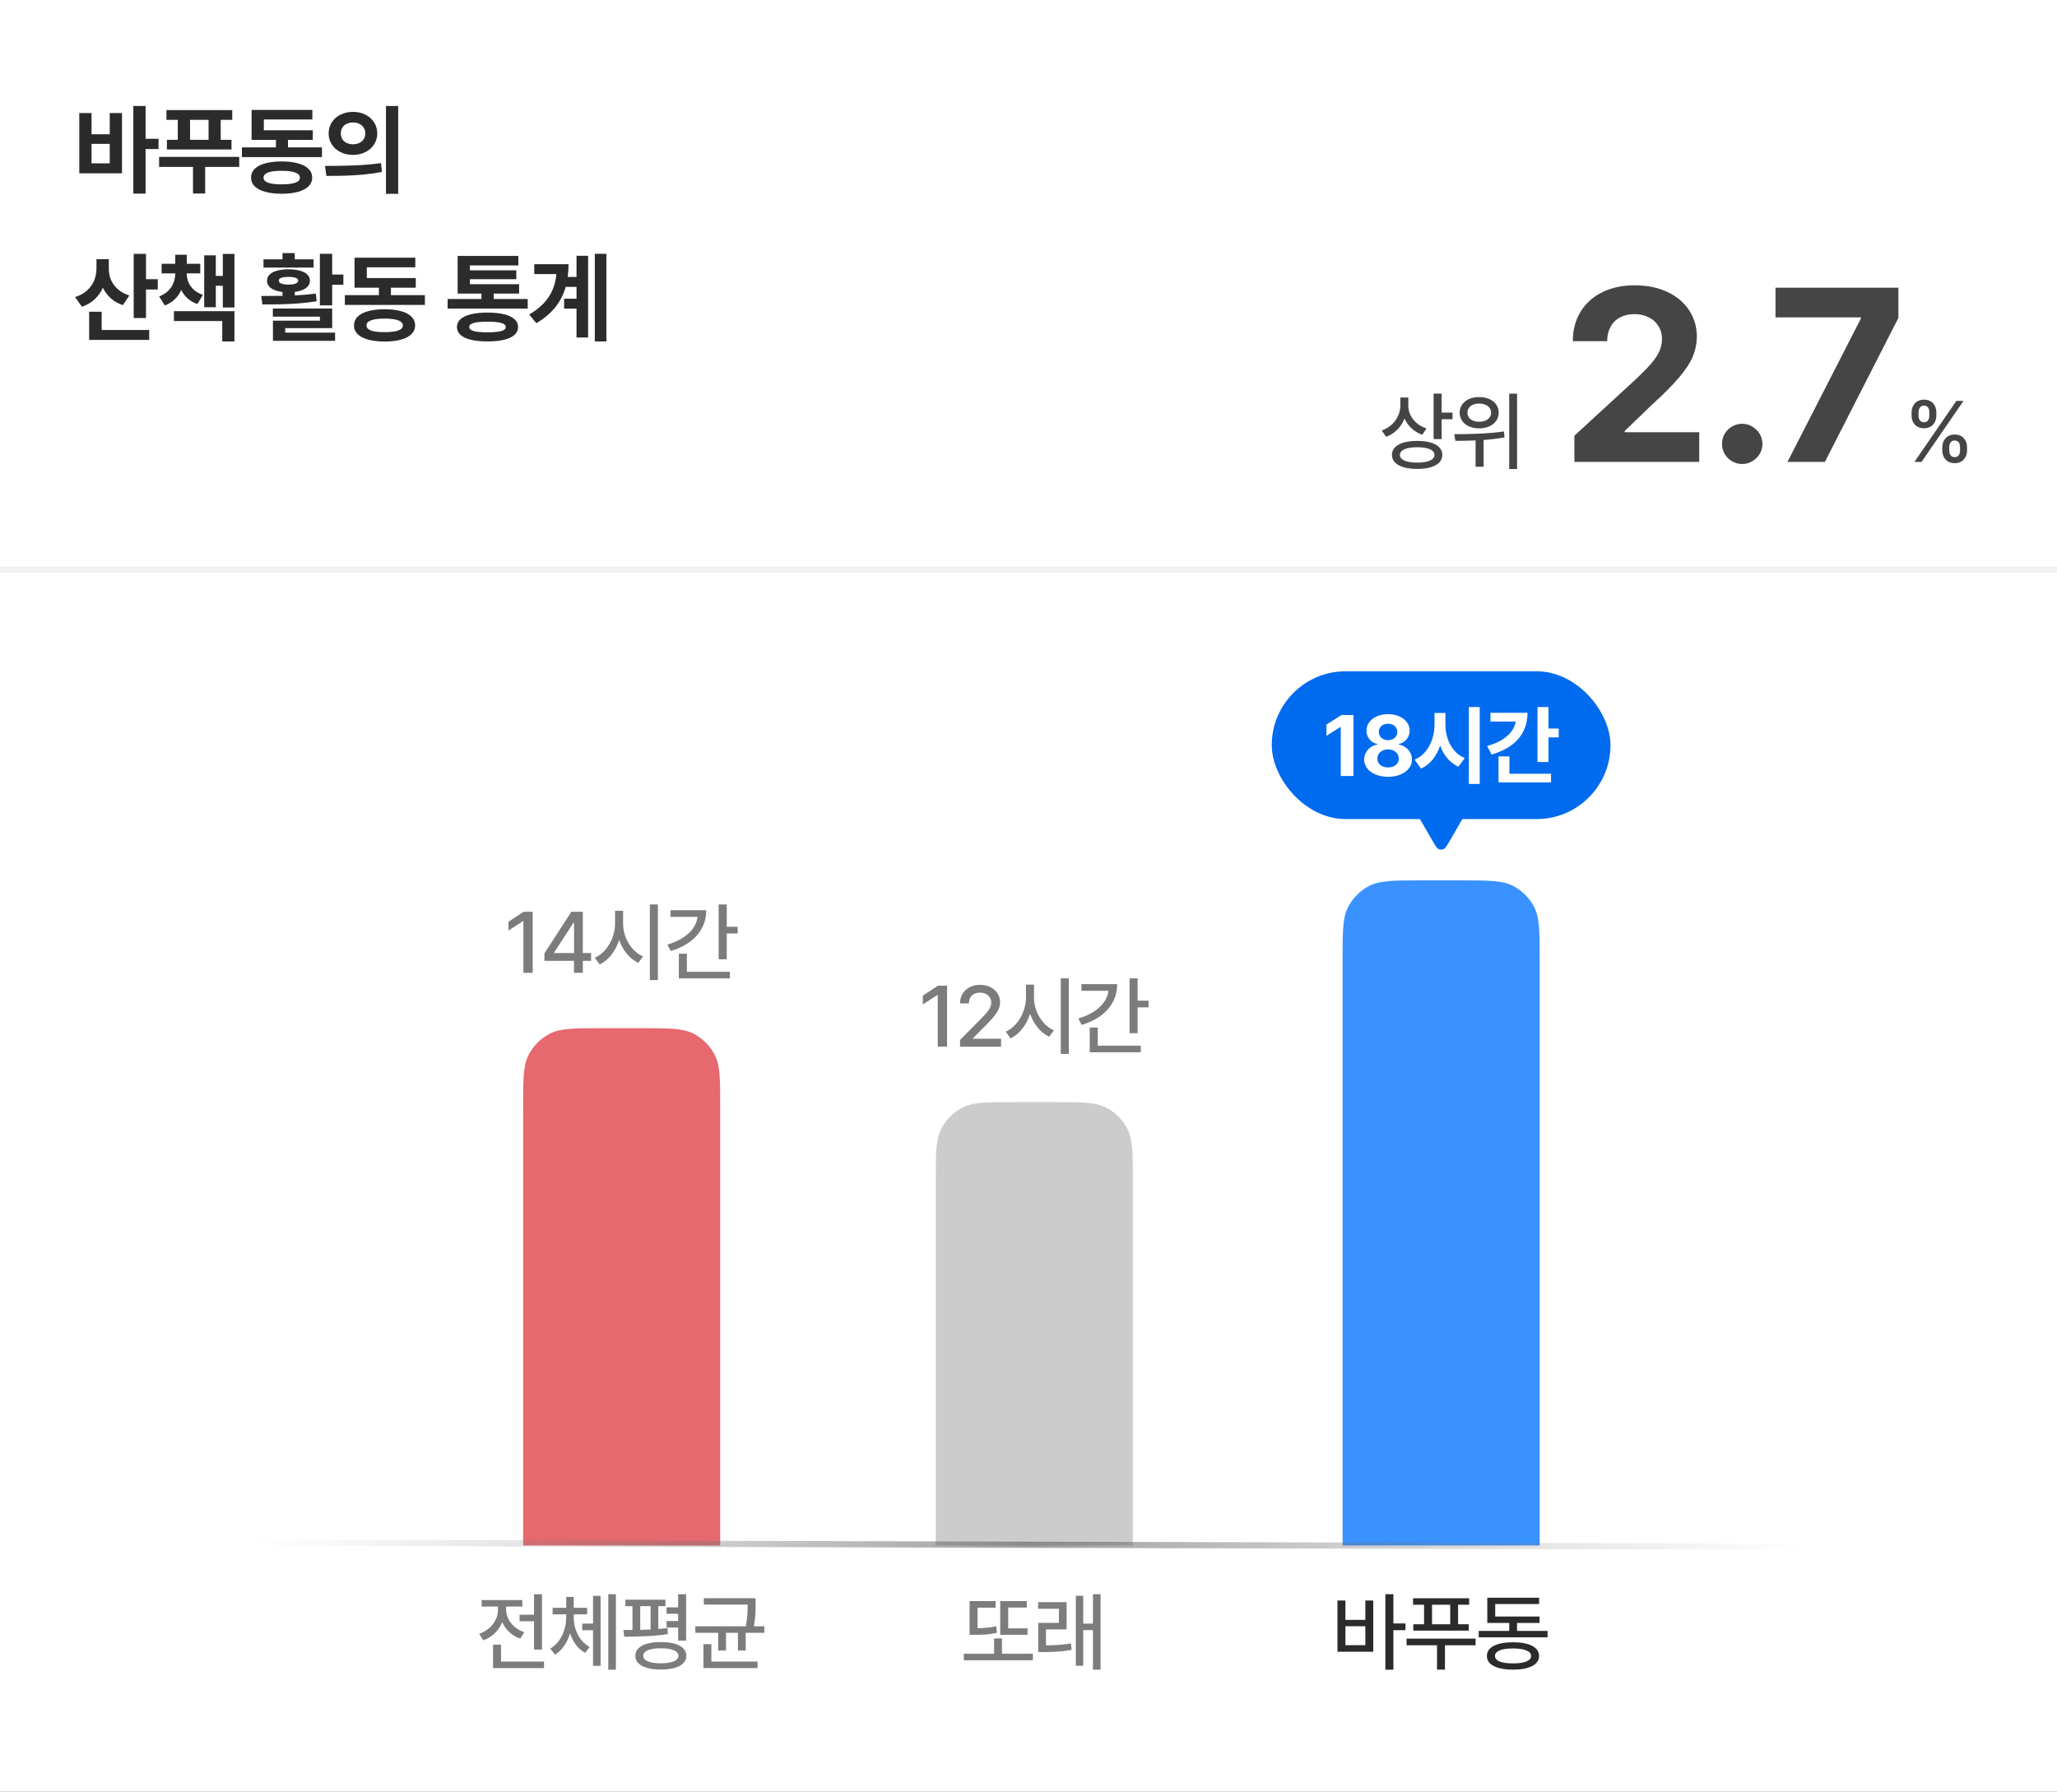 <svg width="334" height="291" viewBox="0 0 334 291" fill="none" xmlns="http://www.w3.org/2000/svg">
<rect x="0" y="0" width="334" height="291" fill="#333333" stroke="none"/>
<rect width="334" height="290.956" fill="white"/>
<path d="M23.641 22.536H25.74V24.199H23.641V31.442H21.646V17.21H23.641V22.536ZM12.873 18.354H14.862V21.807H17.818V18.354H19.807V28.144H12.873V18.354ZM17.818 26.525V23.359H14.862V26.525H17.818ZM37.71 19.464H35.837V22.707H37.588V24.271H27.102V22.707H28.865V19.464H27.025V17.873H37.71V19.464ZM25.837 25.475H38.843V27.099H33.312V31.42H31.34V27.099H25.837V25.475ZM33.865 22.707V19.464H30.859V22.707H33.865ZM52.276 25.508H39.282V23.928H44.806V22.713H40.851V17.845H50.718V19.398H42.84V21.149H50.79V22.713H46.762V23.928H52.276V25.508ZM40.762 28.845C40.762 28.289 40.959 27.814 41.353 27.42C41.751 27.026 42.322 26.727 43.066 26.525C43.814 26.319 44.705 26.215 45.74 26.215C46.768 26.215 47.652 26.319 48.392 26.525C49.136 26.727 49.705 27.026 50.099 27.42C50.493 27.81 50.692 28.285 50.696 28.845C50.692 29.394 50.492 29.864 50.094 30.254C49.7 30.645 49.133 30.943 48.392 31.149C47.652 31.355 46.768 31.459 45.74 31.459C44.709 31.459 43.819 31.355 43.072 31.149C42.324 30.943 41.751 30.645 41.353 30.254C40.959 29.864 40.762 29.394 40.762 28.845ZM42.795 28.845C42.792 29.21 43.031 29.483 43.514 29.663C43.996 29.843 44.724 29.934 45.696 29.934C46.687 29.934 47.433 29.845 47.934 29.669C48.438 29.488 48.692 29.214 48.696 28.845C48.692 28.477 48.44 28.201 47.939 28.017C47.442 27.829 46.709 27.735 45.74 27.735C44.757 27.735 44.018 27.829 43.525 28.017C43.031 28.201 42.788 28.477 42.795 28.845ZM57.306 18.166C58.054 18.166 58.726 18.315 59.323 18.613C59.923 18.912 60.395 19.326 60.737 19.856C61.08 20.387 61.253 20.987 61.257 21.657C61.253 22.328 61.08 22.928 60.737 23.459C60.395 23.989 59.923 24.403 59.323 24.702C58.726 25 58.054 25.149 57.306 25.149C56.566 25.149 55.896 25 55.295 24.702C54.695 24.403 54.222 23.989 53.876 23.459C53.533 22.928 53.362 22.328 53.362 21.657C53.362 20.991 53.533 20.392 53.876 19.862C54.222 19.328 54.695 18.912 55.295 18.613C55.896 18.315 56.566 18.166 57.306 18.166ZM52.771 26.945C54.483 26.945 56.089 26.915 57.588 26.856C59.087 26.797 60.513 26.674 61.864 26.486L62.014 27.923C61.041 28.11 60.032 28.252 58.986 28.348C57.94 28.44 56.955 28.499 56.03 28.525C55.106 28.551 54.095 28.564 52.997 28.564L52.771 26.945ZM55.34 21.657C55.34 22.022 55.424 22.339 55.594 22.608C55.763 22.873 55.997 23.076 56.295 23.215C56.594 23.355 56.931 23.425 57.306 23.425C57.69 23.425 58.032 23.355 58.334 23.215C58.636 23.076 58.874 22.873 59.047 22.608C59.224 22.343 59.312 22.026 59.312 21.657C59.312 21.297 59.224 20.983 59.047 20.718C58.874 20.449 58.636 20.245 58.334 20.105C58.032 19.961 57.69 19.89 57.306 19.89C56.931 19.89 56.594 19.961 56.295 20.105C55.997 20.245 55.763 20.449 55.594 20.718C55.424 20.983 55.34 21.297 55.34 21.657ZM62.671 17.21H64.654V31.475H62.671V17.21ZM17.669 43.657C17.665 44.284 17.783 44.88 18.022 45.447C18.265 46.011 18.635 46.516 19.133 46.961C19.634 47.403 20.256 47.742 21 47.978L19.95 49.547C19.192 49.293 18.54 48.925 17.994 48.442C17.453 47.956 17.024 47.379 16.707 46.713C16.383 47.442 15.934 48.074 15.359 48.608C14.788 49.138 14.101 49.54 13.298 49.812L12.188 48.238C12.965 47.995 13.613 47.639 14.133 47.171C14.652 46.7 15.035 46.162 15.282 45.558C15.532 44.95 15.659 44.311 15.663 43.641V42.088H17.669V43.657ZM14.475 50.613H16.508V53.586H24.227V55.193H14.475V50.613ZM21.707 41.221H23.707V45.337H25.619V47.011H23.707V51.641H21.707V41.221ZM30.334 44.464C30.331 44.95 30.424 45.418 30.616 45.867C30.808 46.313 31.099 46.713 31.489 47.066C31.883 47.416 32.369 47.685 32.947 47.873L32.047 49.37C31.436 49.157 30.911 48.856 30.472 48.47C30.038 48.079 29.69 47.621 29.428 47.094C29.17 47.672 28.819 48.175 28.373 48.602C27.931 49.029 27.393 49.363 26.76 49.602L25.848 48.133C26.426 47.912 26.909 47.613 27.296 47.238C27.682 46.858 27.97 46.433 28.157 45.961C28.349 45.486 28.447 44.987 28.45 44.464V44.392H26.24V42.834H28.45V41.359H30.334V42.834H32.517V44.392H30.334V44.464ZM28.24 50.53H38.069V55.442H36.086V52.133H28.24V50.53ZM33.157 41.459H35.041V44.801H36.179V41.232H38.069V49.928H36.179V46.403H35.041V49.884H33.157V41.459ZM53.934 44.575H55.757V46.238H53.934V49.586H51.939V41.21H53.934V44.575ZM42.409 48.066C43.89 48.066 45.042 48.057 45.867 48.039V47.409C45.079 47.317 44.462 47.112 44.017 46.796C43.575 46.475 43.355 46.063 43.359 45.558C43.359 45.179 43.501 44.853 43.785 44.58C44.068 44.304 44.472 44.094 44.995 43.95C45.521 43.803 46.138 43.729 46.845 43.729C47.549 43.729 48.162 43.803 48.685 43.95C49.208 44.094 49.611 44.304 49.895 44.58C50.182 44.853 50.326 45.179 50.326 45.558C50.322 46.055 50.103 46.464 49.669 46.785C49.234 47.101 48.63 47.308 47.856 47.403V47.967C49.101 47.908 50.241 47.81 51.276 47.674L51.42 48.912C50.484 49.07 49.508 49.188 48.492 49.265C47.479 49.339 46.523 49.387 45.624 49.409C44.726 49.427 43.722 49.437 42.613 49.437L42.409 48.066ZM42.785 42.111H45.867V41.099H47.856V42.111H50.917V43.447H42.785V42.111ZM44.304 50.099H53.934V53.282H46.315V54.011H54.409V55.343H44.321V52.072H51.945V51.42H44.304V50.099ZM45.265 45.558C45.262 45.772 45.396 45.934 45.669 46.044C45.941 46.155 46.333 46.21 46.845 46.21C47.35 46.21 47.737 46.155 48.006 46.044C48.278 45.934 48.416 45.772 48.42 45.558C48.416 45.359 48.28 45.212 48.011 45.116C47.742 45.017 47.354 44.967 46.845 44.967C46.33 44.967 45.936 45.017 45.663 45.116C45.394 45.212 45.262 45.359 45.265 45.558ZM68.992 49.508H55.997V47.928H61.522V46.713H57.566V41.845H67.434V43.398H59.555V45.149H67.506V46.713H63.478V47.928H68.992V49.508ZM57.478 52.845C57.478 52.289 57.675 51.814 58.069 51.42C58.467 51.026 59.038 50.727 59.782 50.525C60.529 50.319 61.421 50.215 62.456 50.215C63.483 50.215 64.368 50.319 65.108 50.525C65.852 50.727 66.421 51.026 66.815 51.42C67.209 51.81 67.408 52.285 67.412 52.845C67.408 53.394 67.207 53.864 66.809 54.254C66.415 54.645 65.848 54.943 65.108 55.149C64.368 55.355 63.483 55.459 62.456 55.459C61.425 55.459 60.535 55.355 59.787 55.149C59.04 54.943 58.467 54.645 58.069 54.254C57.675 53.864 57.478 53.394 57.478 52.845ZM59.511 52.845C59.507 53.21 59.747 53.483 60.229 53.663C60.712 53.843 61.439 53.934 62.412 53.934C63.402 53.934 64.148 53.845 64.649 53.669C65.154 53.488 65.408 53.214 65.412 52.845C65.408 52.477 65.156 52.201 64.655 52.017C64.157 51.829 63.425 51.735 62.456 51.735C61.472 51.735 60.734 51.829 60.24 52.017C59.747 52.201 59.504 52.477 59.511 52.845ZM85.685 50.111H72.68V48.547H78.171V47.669H74.31V41.558H84.166V43.099H76.299V43.889H83.835V45.337H76.299V46.149H84.287V47.669H80.171V48.547H85.685V50.111ZM74.194 53.094C74.194 52.597 74.387 52.173 74.774 51.823C75.164 51.473 75.731 51.208 76.475 51.028C77.219 50.847 78.118 50.757 79.171 50.757C80.214 50.757 81.105 50.847 81.846 51.028C82.586 51.208 83.149 51.473 83.536 51.823C83.927 52.173 84.124 52.597 84.127 53.094C84.124 53.602 83.927 54.031 83.536 54.381C83.149 54.731 82.586 54.995 81.846 55.171C81.109 55.352 80.218 55.44 79.171 55.437C78.111 55.44 77.208 55.352 76.464 55.171C75.724 54.995 75.16 54.731 74.774 54.381C74.387 54.031 74.194 53.602 74.194 53.094ZM76.188 53.094C76.184 53.392 76.42 53.611 76.895 53.751C77.37 53.891 78.109 53.961 79.111 53.961C80.142 53.961 80.901 53.893 81.387 53.757C81.877 53.617 82.124 53.396 82.127 53.094C82.124 52.796 81.88 52.578 81.398 52.442C80.919 52.302 80.177 52.232 79.171 52.232C78.147 52.232 77.392 52.302 76.906 52.442C76.424 52.578 76.184 52.796 76.188 53.094ZM98.462 55.442H96.583V41.21H98.462V55.442ZM85.926 51.077C86.876 50.514 87.66 49.904 88.279 49.249C88.898 48.589 89.373 47.871 89.705 47.094C90.04 46.317 90.253 45.455 90.346 44.508H86.749V42.906H92.318C92.318 43.617 92.274 44.304 92.185 44.967H93.611V41.536H95.495V54.807H93.611V50.121H91.594V48.508H93.611V46.586H91.854C91.511 47.794 90.953 48.888 90.18 49.867C89.41 50.843 88.38 51.713 87.091 52.475L85.926 51.077Z" fill="#2B2B2B"/>
<path d="M228.67 65.873C228.67 67.478 229.801 68.972 231.628 69.571L230.937 70.591C229.593 70.117 228.588 69.165 228.051 67.957C227.524 69.329 226.485 70.407 225.059 70.934L224.358 69.905C226.267 69.223 227.374 67.584 227.384 65.762V64.548H228.67V65.873ZM226.011 73.859C226.011 72.433 227.577 71.592 230.12 71.592C232.644 71.592 234.191 72.433 234.191 73.859C234.191 75.314 232.644 76.141 230.12 76.141C227.577 76.141 226.011 75.314 226.011 73.859ZM227.311 73.859C227.302 74.671 228.351 75.111 230.12 75.121C231.885 75.111 232.919 74.671 232.919 73.859C232.919 73.081 231.885 72.621 230.12 72.621C228.351 72.621 227.302 73.081 227.311 73.859ZM232.779 71.302V63.91H234.079V66.995H235.854V68.077H234.079V71.302H232.779ZM240.171 64.476C242.018 64.466 243.347 65.501 243.347 67.014C243.347 68.517 242.018 69.561 240.171 69.552C238.329 69.561 237.005 68.517 237.01 67.014C237.005 65.501 238.329 64.466 240.171 64.476ZM236.14 70.499C238.397 70.499 241.52 70.451 244.203 70.055L244.295 71.021C243.178 71.229 242.023 71.36 240.896 71.442V75.788H239.596V71.514C238.407 71.568 237.28 71.577 236.309 71.582L236.14 70.499ZM238.267 67.014C238.257 67.903 239.059 68.493 240.171 68.483C241.312 68.493 242.115 67.903 242.115 67.014C242.115 66.12 241.312 65.52 240.171 65.53C239.059 65.52 238.257 66.12 238.267 67.014ZM245.054 76.165V63.92H246.33V76.165H245.054ZM255.631 70.76L265.797 61.409C266.801 60.442 267.574 59.645 268.117 59.019C268.67 58.384 269.098 57.749 269.402 57.113C269.706 56.469 269.858 55.783 269.858 55.055C269.858 54.236 269.66 53.522 269.264 52.914C268.877 52.297 268.343 51.828 267.662 51.505C266.989 51.174 266.225 51.008 265.369 51.008C264.485 51.008 263.707 51.188 263.035 51.547C262.372 51.897 261.861 52.403 261.501 53.066C261.142 53.729 260.963 54.507 260.963 55.401H255.383C255.383 53.577 255.802 51.984 256.64 50.621C257.478 49.249 258.656 48.191 260.175 47.445C261.695 46.699 263.44 46.326 265.41 46.326C267.408 46.326 269.172 46.681 270.7 47.389C272.229 48.099 273.412 49.088 274.25 50.359C275.097 51.621 275.521 53.062 275.521 54.682C275.512 55.797 275.291 56.869 274.858 57.901C274.434 58.923 273.688 60.06 272.62 61.312C271.561 62.565 270.06 64.07 268.117 65.829L263.808 69.986V70.18H275.908V75H255.645L255.631 70.76ZM282.898 75.345C282.3 75.345 281.747 75.198 281.241 74.903C280.734 74.609 280.334 74.213 280.039 73.716C279.745 73.209 279.602 72.661 279.611 72.072C279.602 71.483 279.745 70.939 280.039 70.442C280.334 69.945 280.734 69.549 281.241 69.254C281.747 68.96 282.3 68.812 282.898 68.812C283.469 68.812 284.003 68.96 284.501 69.254C285.007 69.549 285.412 69.945 285.716 70.442C286.02 70.939 286.172 71.483 286.172 72.072C286.172 72.661 286.02 73.209 285.716 73.716C285.412 74.213 285.007 74.609 284.501 74.903C284.003 75.198 283.469 75.345 282.898 75.345ZM302.157 51.727V51.533H288.29V46.713H308.249V51.616L296.315 75H290.238L302.157 51.727ZM315.373 72.621C315.373 71.505 316.094 70.557 317.389 70.557C318.699 70.557 319.395 71.5 319.395 72.621V73.144C319.395 74.26 318.68 75.208 317.389 75.208C316.074 75.208 315.373 74.26 315.373 73.144V72.621ZM310.384 67.478V66.956C310.384 65.834 311.119 64.892 312.405 64.892C313.72 64.892 314.411 65.834 314.411 66.956V67.478C314.411 68.599 313.701 69.537 312.405 69.537C311.09 69.537 310.384 68.595 310.384 67.478ZM310.853 75L317.66 65.099H318.815L312.009 75H310.853ZM311.52 67.478C311.52 68.029 311.752 68.566 312.405 68.566C313.053 68.566 313.27 68.029 313.27 67.478V66.956C313.27 66.405 313.072 65.863 312.405 65.863C311.767 65.863 311.52 66.409 311.52 66.956V67.478ZM316.505 73.144C316.505 73.69 316.727 74.231 317.389 74.231C318.032 74.231 318.259 73.695 318.259 73.144V72.621C318.259 72.07 318.051 71.529 317.389 71.529C316.741 71.529 316.505 72.07 316.505 72.621V73.144Z" fill="#454545"/>
<rect y="92" width="334" height="1" fill="#F1F2F4"/>
<path d="M86.493 148.055V157.956H84.985V149.563H84.927L82.563 151.105V149.67L85.024 148.055H86.493ZM88.4 156.022V154.808L92.77 148.055H94.636V154.75H95.98V156.022H94.636V157.956H93.2V156.022H88.4ZM89.976 154.75H93.21V149.844H93.104L89.976 154.673V154.75ZM101.175 149.984C101.165 152.222 102.514 154.475 104.414 155.311L103.63 156.346C102.224 155.674 101.112 154.296 100.536 152.619C99.971 154.412 98.844 155.896 97.38 156.607L96.577 155.524C98.506 154.663 99.86 152.324 99.869 149.984V147.886H101.175V149.984ZM105.521 159.14V146.866H106.826V159.14H105.521ZM118.003 146.866V150.487H119.778V151.574H118.003V155.77H116.688V146.866H118.003ZM108.364 153.387C111.235 152.527 113.014 150.893 113.266 148.877H108.876V147.799H114.677C114.677 151.014 112.492 153.344 108.915 154.422L108.364 153.387ZM110.225 158.864V154.857H111.53V157.801H118.511V158.864H110.225Z" fill="#7C7C7C"/>
<path d="M84.943 179.756C84.943 175.275 84.943 173.035 85.815 171.324C86.582 169.818 87.806 168.595 89.311 167.828C91.022 166.956 93.263 166.956 97.743 166.956H104.143C108.623 166.956 110.864 166.956 112.575 167.828C114.08 168.595 115.304 169.818 116.071 171.324C116.943 173.035 116.943 175.275 116.943 179.756V250.956H84.943V179.756Z" fill="#E5696E"/>
<path d="M88.008 258.875V267.848H86.712V263.25H84.363V262.192H86.712V258.875H88.008ZM77.803 265.291C79.688 264.657 80.863 263.043 80.863 261.355V260.872H78.204V259.813H84.817V260.872H82.178V261.355C82.178 262.883 83.285 264.416 85.132 265.034L84.469 266.069C83.087 265.59 82.076 264.604 81.545 263.395C81.003 264.744 79.935 265.827 78.475 266.349L77.803 265.291ZM80.056 270.864V267.05H81.351V269.801H88.332V270.864H80.056ZM93.162 262.622C93.162 264.556 94.052 266.518 95.743 267.427L95.014 268.389C93.829 267.756 93.007 266.586 92.563 265.199C92.123 266.683 91.301 267.964 90.117 268.67L89.353 267.693C91.054 266.697 91.929 264.604 91.939 262.622V262.129H89.73V261.07H91.939V259.306H93.162V261.07H95.338V262.129H93.162V262.622ZM94.53 264.715V263.637H96.295V259.127H97.518V270.497H96.295V264.715H94.53ZM98.77 271.116V258.866H100.003V271.116H98.77ZM108.052 259.75V260.809H106.887V264.512C107.4 264.474 107.907 264.425 108.386 264.367L108.444 265.344C106.085 265.716 103.334 265.759 101.366 265.759L101.212 264.681C101.671 264.681 102.169 264.677 102.696 264.672V260.809H101.545V259.75H108.052ZM103.165 268.873C103.155 267.447 104.717 266.634 107.303 266.634C109.889 266.634 111.441 267.447 111.446 268.873C111.441 270.275 109.889 271.096 107.303 271.096C104.717 271.096 103.155 270.275 103.165 268.873ZM103.958 264.648C104.509 264.638 105.074 264.614 105.64 264.59V260.809H103.958V264.648ZM104.451 268.873C104.441 269.651 105.495 270.086 107.303 270.086C109.101 270.086 110.155 269.651 110.16 268.873C110.155 268.085 109.101 267.64 107.303 267.64C105.495 267.64 104.441 268.085 104.451 268.873ZM108.231 264.275V263.221H110.112V262.042H108.231V260.998H110.112V258.866H111.407V266.402H110.112V264.275H108.231ZM122.686 259.509V260.476C122.686 261.452 122.686 262.588 122.411 264.072H124.108V265.131H121.081V267.998H119.82V265.131H117.881V267.998H116.614V265.131H112.897V264.072H121.11C121.391 262.603 121.396 261.505 121.396 260.543H114.284V259.509H122.686ZM114.212 270.864V266.978H115.507V269.801H123.01V270.864H114.212Z" fill="#7C7C7C"/>
<path d="M153.774 160.055V169.956H152.265V161.563H152.207L149.843 163.105V161.67L152.304 160.055H153.774ZM155.893 169.956L155.888 168.863L159.32 165.397C160.408 164.27 160.95 163.647 160.954 162.777C160.95 161.8 160.157 161.181 159.117 161.181C158.02 161.181 157.319 161.873 157.319 162.931H155.888C155.883 161.119 157.261 159.92 159.146 159.92C161.056 159.92 162.376 161.128 162.385 162.733C162.376 163.84 161.854 164.725 159.997 166.547L157.986 168.592V168.665H162.545V169.956H155.893ZM167.894 161.984C167.885 164.222 169.233 166.475 171.133 167.311L170.35 168.346C168.943 167.674 167.831 166.296 167.256 164.619C166.691 166.412 165.564 167.896 164.099 168.607L163.297 167.524C165.226 166.663 166.579 164.324 166.589 161.984V159.886H167.894V161.984ZM172.24 171.14V158.866H173.546V171.14H172.24ZM184.723 158.866V162.487H186.497V163.574H184.723V167.77H183.408V158.866H184.723ZM175.084 165.387C177.955 164.527 179.734 162.893 179.986 160.877H175.596V159.799H181.397C181.397 163.014 179.212 165.344 175.635 166.422L175.084 165.387ZM176.945 170.864V166.857H178.25V169.801H185.231V170.864H176.945Z" fill="#7C7C7C"/>
<path d="M151.943 191.756C151.943 187.275 151.943 185.035 152.815 183.324C153.582 181.818 154.806 180.595 156.311 179.828C158.022 178.956 160.262 178.956 164.743 178.956H171.143C175.623 178.956 177.864 178.956 179.575 179.828C181.08 180.595 182.304 181.818 183.071 183.324C183.943 185.035 183.943 187.275 183.943 191.756V250.956H151.943V191.756Z" fill="#CCCCCC"/>
<path d="M166.848 264.411V265.455H162.41V259.982H166.717V261.032H163.71V264.411H166.848ZM156.498 269.588V268.529H161.414V266.04H162.69V268.529H167.708V269.588H156.498ZM157.431 265.455V259.987H161.656V261.046H158.726V264.387C159.746 264.372 160.703 264.295 161.762 264.067L161.864 265.141C160.554 265.431 159.447 265.465 158.151 265.455H157.431ZM173.191 260.152V264.58H169.836V267.166C171.161 267.157 172.422 267.103 173.892 266.862L173.998 267.911C172.302 268.201 170.938 268.249 169.406 268.259H168.584V263.521H171.939V261.22H168.565V260.152H173.191ZM174.685 270.487V259.117H175.884V263.637H177.469V258.866H178.702V271.116H177.469V264.696H175.884V270.487H174.685Z" fill="#7C7C7C"/>
<path d="M235.386 136.556C234.931 137.343 234.704 137.737 234.407 137.869C234.148 137.984 233.852 137.984 233.593 137.869C233.296 137.737 233.069 137.343 232.614 136.556L229.323 130.856C228.869 130.068 228.641 129.674 228.675 129.351C228.705 129.069 228.853 128.813 229.082 128.647C229.345 128.456 229.8 128.456 230.709 128.456L237.291 128.456C238.2 128.456 238.655 128.456 238.918 128.647C239.147 128.813 239.295 129.069 239.325 129.351C239.359 129.674 239.131 130.068 238.677 130.856L235.386 136.556Z" fill="#006BEE"/>
<rect x="206.5" y="109" width="55" height="24" rx="12" fill="#006BEE"/>
<path d="M219.763 126H217.704V118.057H217.646L215.374 119.483V117.656L217.825 116.099H219.763V126ZM225.384 126.135C224.64 126.135 223.973 126.015 223.383 125.773C222.793 125.531 222.332 125.198 222 124.772C221.668 124.347 221.502 123.868 221.502 123.336C221.502 122.93 221.597 122.552 221.788 122.2C221.981 121.849 222.244 121.559 222.576 121.33C222.908 121.098 223.275 120.951 223.678 120.89V120.823C223.327 120.755 223.014 120.616 222.74 120.407C222.469 120.197 222.257 119.938 222.102 119.628C221.95 119.319 221.875 118.985 221.875 118.628C221.875 118.122 222.026 117.667 222.329 117.265C222.632 116.858 223.049 116.541 223.581 116.312C224.116 116.08 224.717 115.964 225.384 115.964C226.048 115.964 226.646 116.08 227.178 116.312C227.71 116.541 228.127 116.858 228.43 117.265C228.736 117.667 228.889 118.122 228.889 118.628C228.889 118.985 228.812 119.319 228.657 119.628C228.502 119.938 228.288 120.197 228.014 120.407C227.74 120.616 227.431 120.755 227.086 120.823V120.89C227.486 120.951 227.851 121.098 228.183 121.33C228.515 121.559 228.778 121.849 228.971 122.2C229.168 122.552 229.266 122.93 229.266 123.336C229.266 123.868 229.099 124.347 228.763 124.772C228.431 125.198 227.971 125.531 227.381 125.773C226.791 126.015 226.126 126.135 225.384 126.135ZM223.649 123.177C223.646 123.454 223.715 123.702 223.857 123.921C224.002 124.137 224.206 124.306 224.471 124.429C224.735 124.551 225.039 124.613 225.384 124.613C225.729 124.613 226.032 124.553 226.293 124.434C226.557 124.311 226.762 124.142 226.907 123.926C227.052 123.707 227.125 123.457 227.125 123.177C227.125 122.893 227.049 122.639 226.897 122.413C226.749 122.187 226.543 122.01 226.279 121.881C226.014 121.752 225.716 121.688 225.384 121.688C225.052 121.688 224.754 121.752 224.49 121.881C224.226 122.01 224.018 122.187 223.866 122.413C223.718 122.639 223.646 122.893 223.649 123.177ZM223.886 118.84C223.886 119.098 223.949 119.33 224.074 119.537C224.203 119.74 224.382 119.899 224.611 120.015C224.84 120.128 225.097 120.184 225.384 120.184C225.671 120.184 225.927 120.128 226.153 120.015C226.382 119.899 226.561 119.74 226.69 119.537C226.818 119.33 226.883 119.098 226.883 118.84C226.883 118.583 226.818 118.354 226.69 118.154C226.564 117.954 226.387 117.799 226.158 117.69C225.932 117.577 225.674 117.521 225.384 117.521C225.091 117.521 224.83 117.577 224.601 117.69C224.376 117.799 224.2 117.954 224.074 118.154C223.949 118.354 223.886 118.583 223.886 118.84ZM234.696 117.632C234.693 118.412 234.809 119.164 235.044 119.89C235.279 120.615 235.632 121.259 236.103 121.823C236.576 122.387 237.155 122.813 237.838 123.099L236.808 124.497C236.116 124.181 235.519 123.73 235.02 123.143C234.52 122.556 234.125 121.867 233.835 121.074C233.545 121.941 233.141 122.695 232.622 123.336C232.106 123.978 231.479 124.466 230.741 124.801L229.688 123.351C230.39 123.054 230.983 122.613 231.467 122.026C231.95 121.44 232.313 120.768 232.554 120.01C232.799 119.25 232.923 118.457 232.927 117.632V115.771H234.696V117.632ZM238.5 114.809H240.265V127.291H238.5V114.809ZM251.423 118.294H253.096V119.735H251.423V123.733H249.649V114.809H251.423V118.294ZM241.469 121.137C242.385 120.882 243.173 120.557 243.833 120.16C244.494 119.761 245.014 119.309 245.395 118.807C245.778 118.301 246.017 117.754 246.11 117.168H242.011V115.742H248.025C248.025 116.857 247.799 117.861 247.348 118.753C246.897 119.643 246.236 120.405 245.366 121.04C244.499 121.672 243.442 122.165 242.194 122.519L241.469 121.137ZM243.321 122.819H245.09V125.637H251.844V127.044H243.321V122.819Z" fill="white"/>
<path d="M218 155.756C218 151.275 218 149.035 218.872 147.324C219.639 145.818 220.863 144.595 222.368 143.828C224.079 142.956 226.32 142.956 230.8 142.956H237.2C241.68 142.956 243.921 142.956 245.632 143.828C247.137 144.595 248.361 145.818 249.128 147.324C250 149.035 250 151.275 250 155.756V250.956H218V155.756Z" fill="#3992FF"/>
<path d="M226.248 258.866V263.608H228.211V264.71H226.248V271.116H224.947V258.866H226.248ZM217.169 268.21V259.886H218.46V263.033H221.694V259.886H222.98V268.21H217.169ZM218.46 267.137H221.694V264.063H218.46V267.137ZM238.552 259.523V260.577H236.753V263.744H238.484V264.778H229.487V263.744H231.228V260.577H229.439V259.523H238.552ZM228.385 267.152V266.078H239.596V267.152H234.621V271.106H233.336V267.152H228.385ZM232.523 263.744H235.477V260.577H232.523V263.744ZM251.286 264.826V265.866H240.104V264.826H245.059V263.526H241.496V259.431H249.908V260.456H242.782V262.487H249.981V263.526H246.326V264.826H251.286ZM241.424 268.892C241.424 267.471 243.019 266.668 245.673 266.668C248.313 266.668 249.898 267.471 249.908 268.892C249.898 270.308 248.313 271.106 245.673 271.116C243.019 271.106 241.424 270.308 241.424 268.892ZM242.744 268.892C242.734 269.675 243.802 270.105 245.673 270.096C247.525 270.105 248.603 269.675 248.613 268.892C248.603 268.114 247.525 267.669 245.673 267.669C243.802 267.669 242.734 268.114 242.744 268.892Z" fill="#2B2B2B"/>
<line x1="41.001" y1="250.5" x2="293.06" y2="251.168" stroke="url(#paint0_linear_6572_8417)" stroke-opacity="0.6"/>
<defs>
<linearGradient id="paint0_linear_6572_8417" x1="40.999" y1="251.5" x2="293.057" y2="252.168" gradientUnits="userSpaceOnUse">
<stop stop-color="#919191" stop-opacity="0"/>
<stop offset="0.5" stop-color="#5E5E5E"/>
<stop offset="1" stop-color="#919191" stop-opacity="0"/>
</linearGradient>
</defs>
</svg>

